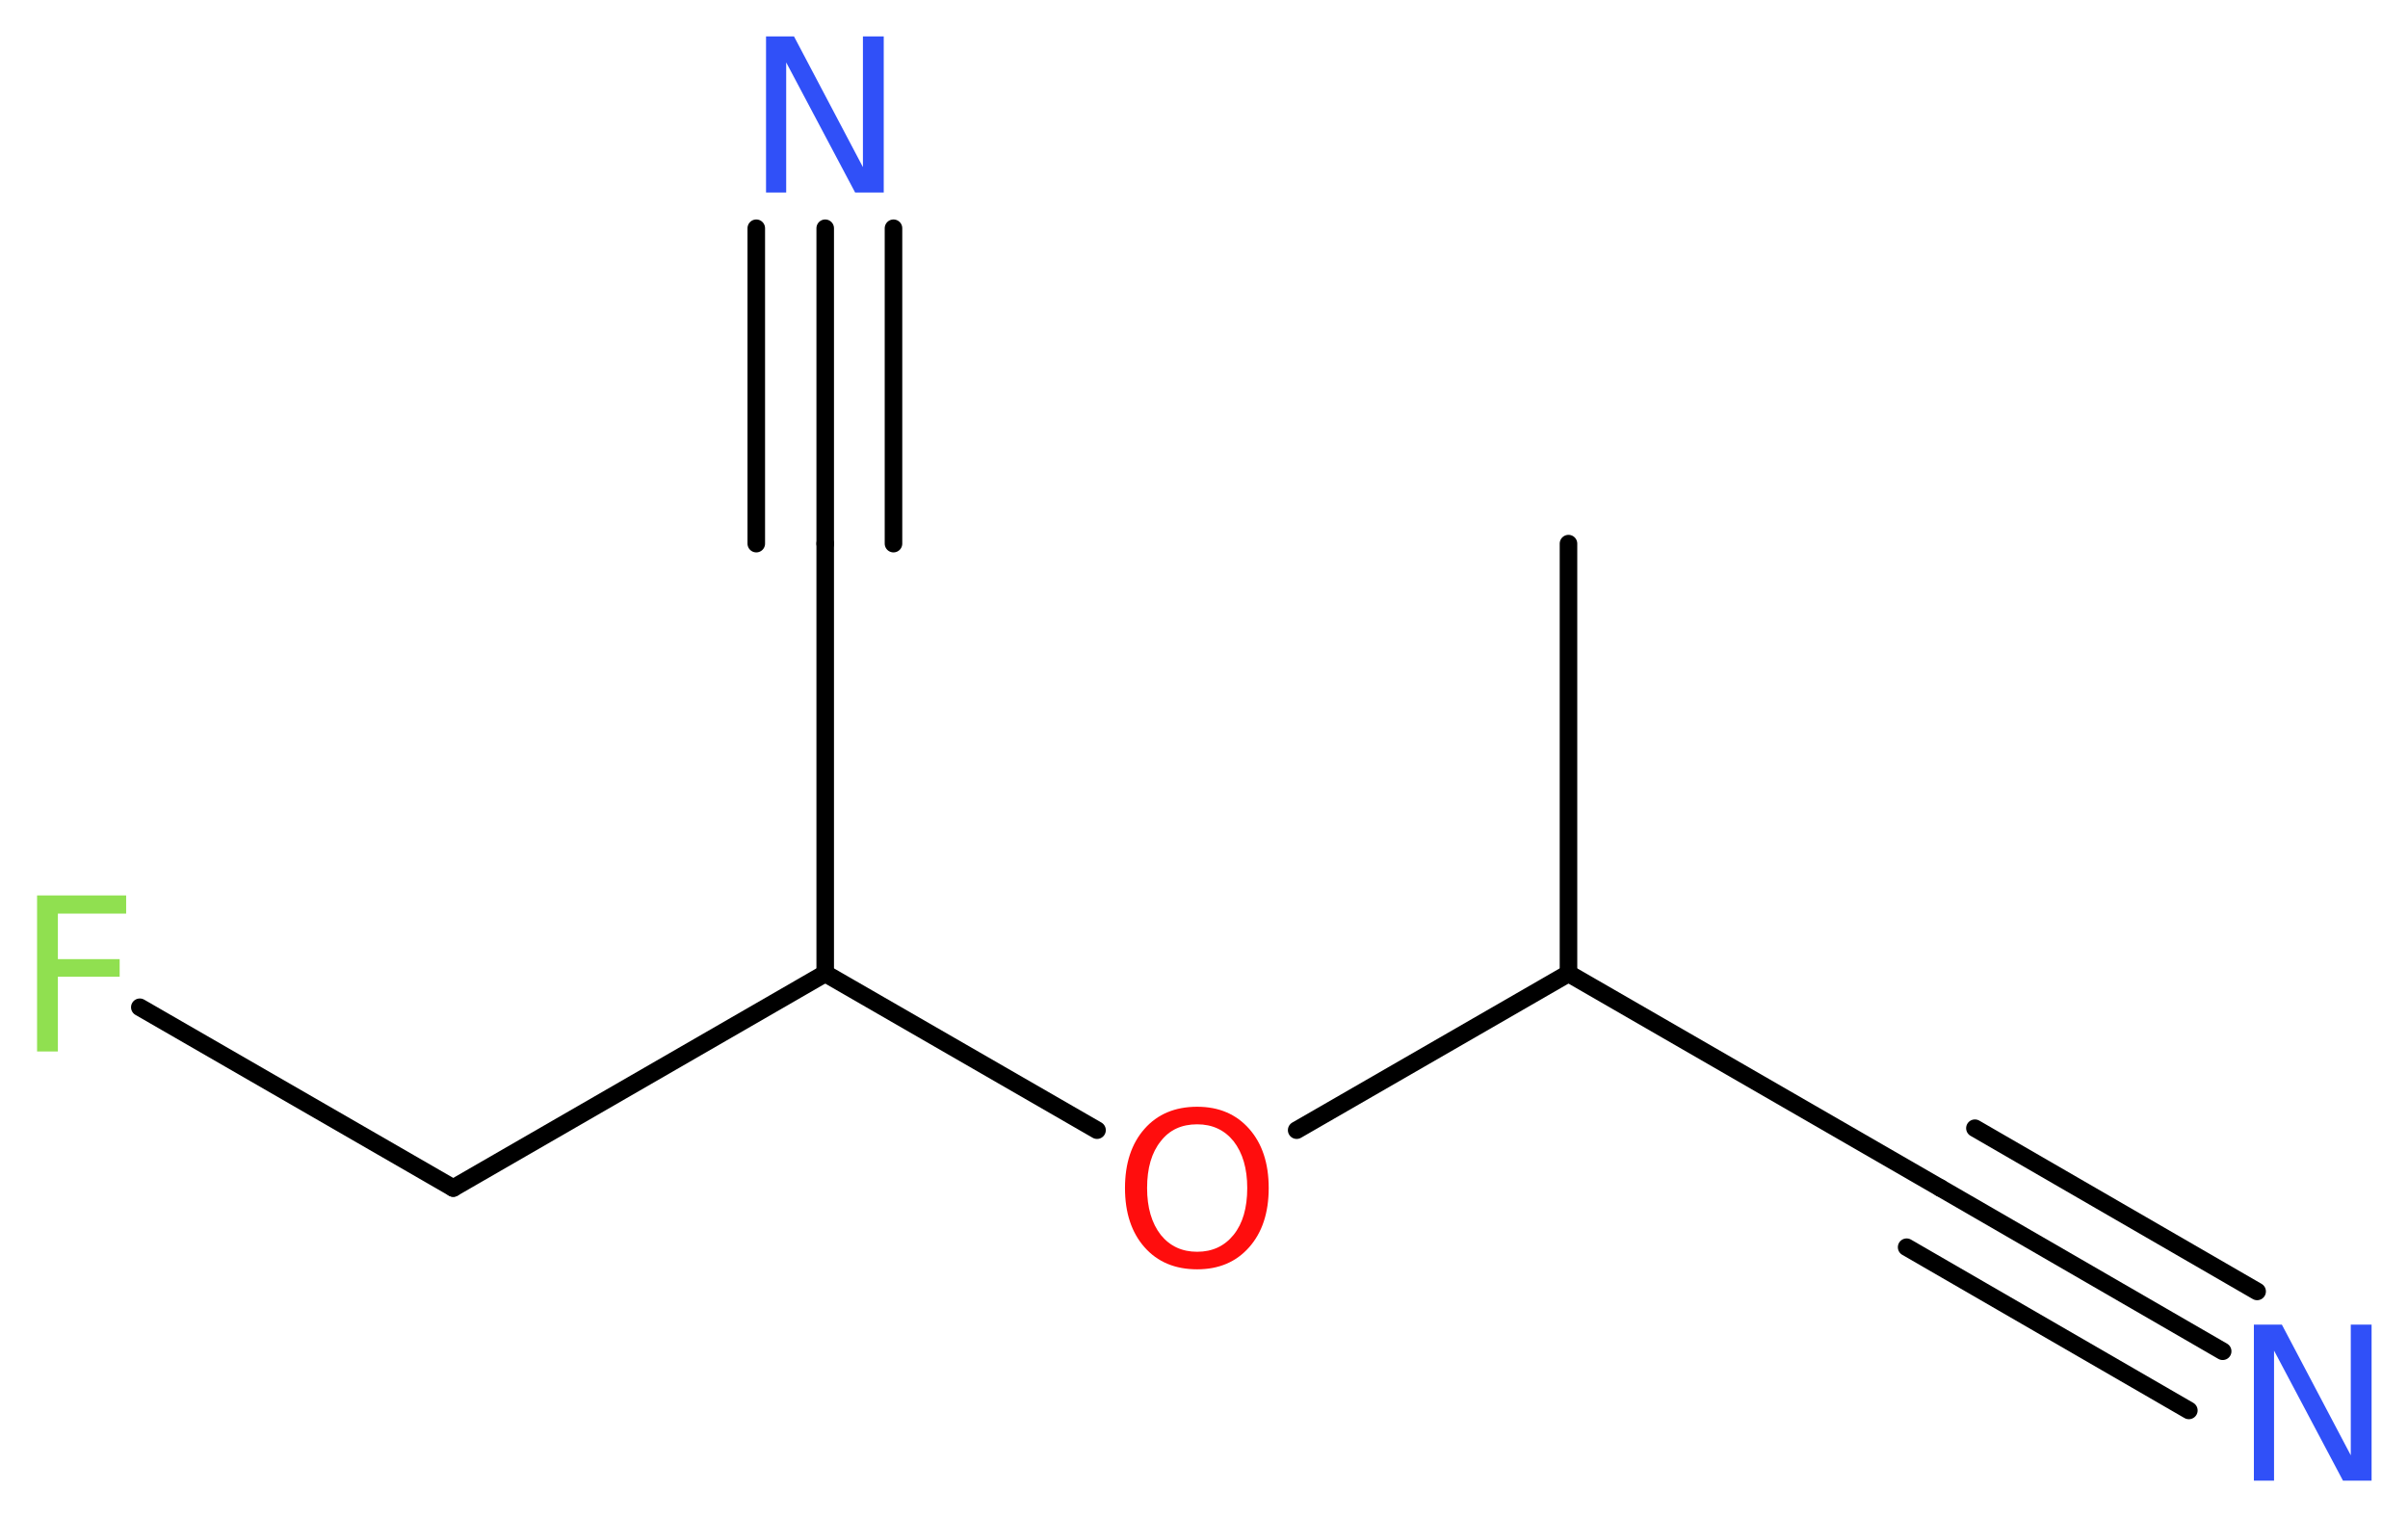 <?xml version='1.0' encoding='UTF-8'?>
<!DOCTYPE svg PUBLIC "-//W3C//DTD SVG 1.1//EN" "http://www.w3.org/Graphics/SVG/1.1/DTD/svg11.dtd">
<svg version='1.2' xmlns='http://www.w3.org/2000/svg' xmlns:xlink='http://www.w3.org/1999/xlink' width='37.03mm' height='23.33mm' viewBox='0 0 37.03 23.33'>
  <desc>Generated by the Chemistry Development Kit (http://github.com/cdk)</desc>
  <g stroke-linecap='round' stroke-linejoin='round' stroke='#000000' stroke-width='.27' fill='#3050F8'>
    <rect x='.0' y='.0' width='38.0' height='24.0' fill='#FFFFFF' stroke='none'/>
    <g id='mol1' class='mol'>
      <line id='mol1bnd1' class='bond' x1='24.12' y1='8.36' x2='24.12' y2='14.97'/>
      <line id='mol1bnd2' class='bond' x1='24.12' y1='14.97' x2='29.84' y2='18.27'/>
      <g id='mol1bnd3' class='bond'>
        <line x1='29.84' y1='18.27' x2='34.18' y2='20.78'/>
        <line x1='30.37' y1='17.35' x2='34.71' y2='19.86'/>
        <line x1='29.32' y1='19.18' x2='33.66' y2='21.69'/>
      </g>
      <line id='mol1bnd4' class='bond' x1='24.12' y1='14.97' x2='19.94' y2='17.38'/>
      <line id='mol1bnd5' class='bond' x1='16.87' y1='17.38' x2='12.69' y2='14.97'/>
      <line id='mol1bnd6' class='bond' x1='12.69' y1='14.97' x2='12.69' y2='8.36'/>
      <g id='mol1bnd7' class='bond'>
        <line x1='12.69' y1='8.36' x2='12.69' y2='3.51'/>
        <line x1='11.63' y1='8.36' x2='11.63' y2='3.51'/>
        <line x1='13.74' y1='8.36' x2='13.74' y2='3.51'/>
      </g>
      <line id='mol1bnd8' class='bond' x1='12.69' y1='14.97' x2='6.97' y2='18.27'/>
      <line id='mol1bnd9' class='bond' x1='6.97' y1='18.27' x2='2.15' y2='15.49'/>
      <path id='mol1atm4' class='atom' d='M34.66 20.37h.43l1.06 2.01v-2.01h.32v2.4h-.44l-1.06 -2.0v2.0h-.31v-2.4z' stroke='none'/>
      <path id='mol1atm5' class='atom' d='M18.41 17.29q-.36 .0 -.56 .26q-.21 .26 -.21 .72q.0 .45 .21 .72q.21 .26 .56 .26q.35 .0 .56 -.26q.21 -.26 .21 -.72q.0 -.45 -.21 -.72q-.21 -.26 -.56 -.26zM18.41 17.02q.5 .0 .8 .34q.3 .34 .3 .91q.0 .57 -.3 .91q-.3 .34 -.8 .34q-.51 .0 -.81 -.34q-.3 -.34 -.3 -.91q.0 -.57 .3 -.91q.3 -.34 .81 -.34z' stroke='none' fill='#FF0D0D'/>
      <path id='mol1atm8' class='atom' d='M11.78 .56h.43l1.06 2.01v-2.01h.32v2.4h-.44l-1.06 -2.0v2.0h-.31v-2.4z' stroke='none'/>
      <path id='mol1atm10' class='atom' d='M.56 13.77h1.38v.28h-1.05v.7h.95v.27h-.95v1.15h-.32v-2.4z' stroke='none' fill='#90E050'/>
    </g>
  </g>
</svg>
